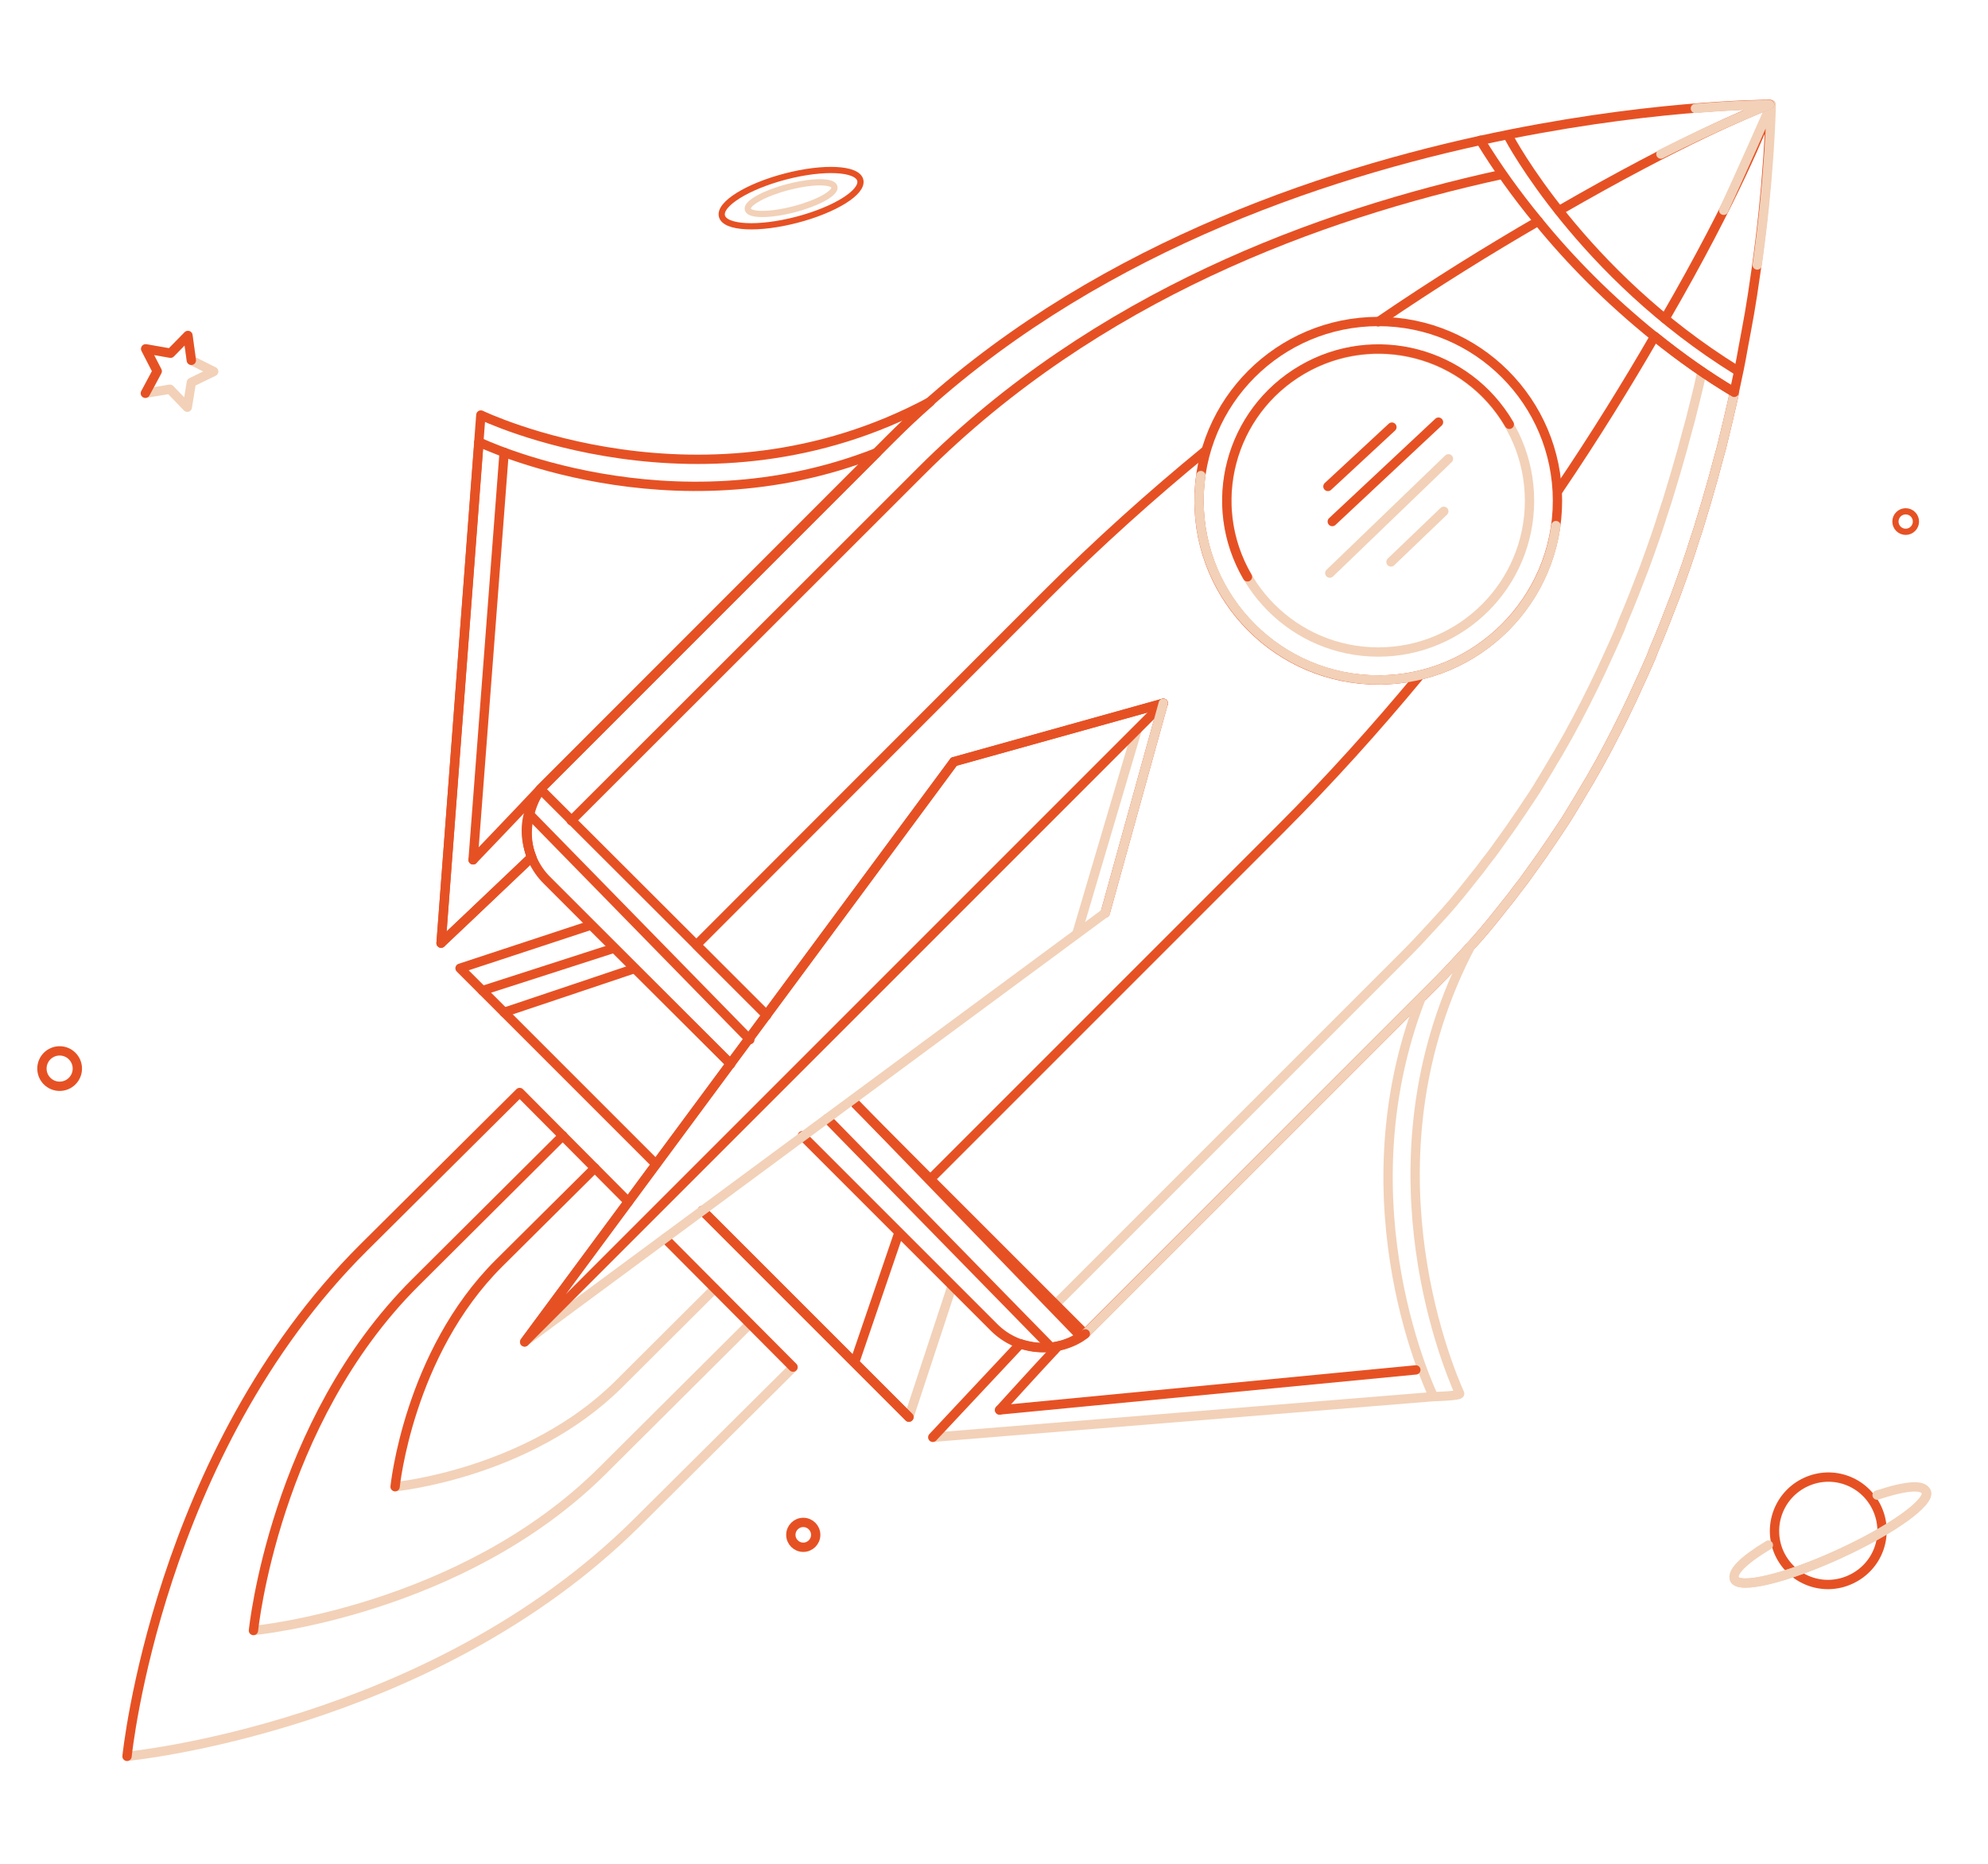 <?xml version="1.0" encoding="utf-8"?>
<!-- Generator: Adobe Illustrator 24.1.2, SVG Export Plug-In . SVG Version: 6.00 Build 0)  -->
<svg version="1.1" id="Layer_1" xmlns="http://www.w3.org/2000/svg" xmlns:xlink="http://www.w3.org/1999/xlink" x="0px" y="0px"
	 viewBox="0 0 640 600" style="enable-background:new 0 0 640 600;" xml:space="preserve">
<style type="text/css">
	.st0{fill:none;stroke:#F2D1B8;stroke-width:3;stroke-linecap:round;stroke-linejoin:round;stroke-miterlimit:10;}
	.st1{fill:none;stroke:#E65124;stroke-width:3;stroke-linecap:round;stroke-linejoin:round;stroke-miterlimit:10;}
	.st2{fill:#D4E4E4;}
	.st3{fill:#24292D;stroke:#F2D1B8;stroke-width:3;stroke-linecap:round;stroke-linejoin:round;stroke-miterlimit:10;}
	.st4{fill:none;stroke:#E65124;stroke-width:2;stroke-linecap:round;stroke-linejoin:round;stroke-miterlimit:10;}
	.st5{fill:none;stroke:#F2D1B8;stroke-width:2;stroke-linecap:round;stroke-linejoin:round;stroke-miterlimit:10;}
</style>
<line class="st0" x1="306.5" y1="414" x2="292.6" y2="456.2"/>
<path class="st1" d="M174,254l112.7-112.7c4.2-4.2,8.4-8.2,12.8-12c-72.8,39.1-144.7,4.3-144.7,4.3L142,303.6
	c0,0,13.9-13.1,29.1-27.6C166.8,264.2,174,254,174,254z"/>
<line class="st1" x1="154.2" y1="142.3" x2="142" y2="303.6"/>
<path class="st1" d="M171.2,276c-5.2-12.6,2.8-22,2.8-22l108.3-108.3c-66.7,26.3-128.1-3.4-128.1-3.4"/>
<path class="st1" d="M142,303.6c0,0,12.8-12.1,29.1-27.6"/>
<path class="st0" d="M339.3,420.4l112.7-112.7c3.2-3.2,6.3-6.5,9.3-9.8c1.4-1.5,2.7-3,4.1-4.5c3.1-3.5,6-7.1,8.9-10.8
	c1.3-1.6,2.6-3.2,3.8-4.9c1.5-1.9,2.9-3.7,4.2-5.6c1.3-1.8,2.5-3.5,3.8-5.3c1.2-1.8,2.5-3.6,3.7-5.4c1.2-1.8,2.4-3.6,3.6-5.4
	c1.3-1.9,2.4-3.9,3.6-5.8c1-1.7,2.1-3.4,3.1-5.2c0.6-1,1.2-2,1.8-3c1-1.7,1.9-3.4,2.9-5.1c3.8-6.9,7.3-13.8,10.6-20.8
	c0.7-1.6,1.5-3.2,2.2-4.8c1-2.1,1.9-4.2,2.8-6.2c0.8-1.7,1.5-3.4,2.1-5.1c2.5-5.8,4.7-11.6,6.9-17.3c1.2-3.3,2.4-6.6,3.5-9.8
	c0.7-2.2,1.5-4.3,2.1-6.4c0.6-1.8,1.2-3.7,1.8-5.5c1.7-5.5,3.3-10.9,4.8-16.3c0.9-3.3,1.7-6.5,2.6-9.6c1.5-6.1,2.5-9.7,3.7-15.5"/>
<path class="st1" d="M476.6,45.2C418,58,343.1,84.9,286.6,141.3L174,254"/>
<path class="st1" d="M456.7,217.9c-13.6,16.4-28.4,32.9-44.5,49L299.5,379.6l49.8,49.8L462,316.7c3.2-3.2,6.3-6.5,9.3-9.8
	c1.4-1.5,2.7-3,4.1-4.5c3.1-3.5,6-7.1,8.9-10.8c1.3-1.6,2.6-3.2,3.8-4.9c1.5-1.9,2.9-3.7,4.2-5.6c1.3-1.8,2.5-3.5,3.8-5.3
	c1.2-1.8,2.5-3.6,3.7-5.4c1.2-1.8,2.4-3.6,3.6-5.4c1.3-1.9,2.4-3.9,3.6-5.8c1-1.7,2.1-3.4,3.1-5.2c0.6-1,1.2-2,1.8-3
	c1-1.7,1.9-3.4,2.9-5.1c3.8-6.9,7.3-13.8,10.6-20.8c0.7-1.6,1.5-3.2,2.2-4.8c1-2.1,1.9-4.2,2.8-6.2c0.8-1.7,1.5-3.4,2.1-5.1
	c2.5-5.8,4.7-11.6,6.9-17.3c1.2-3.3,2.4-6.6,3.5-9.8c0.7-2.2,1.5-4.3,2.1-6.4c0.6-1.8,1.2-3.7,1.8-5.5c1.7-5.5,3.3-10.9,4.8-16.3
	c0.9-3.3,1.7-6.5,2.6-9.6c1.5-6.1,2.9-12,4.2-17.8c-8.6-5.1-17.2-11.1-25.7-18c-8.8,15.2-19.2,32.1-31.2,49.8"/>
<path class="st0" d="M349.4,429.4L462,316.7c3.2-3.2,6.3-6.5,9.3-9.8c1.4-1.5,2.7-3,4.1-4.5c3.1-3.5,6-7.1,8.9-10.8
	c1.3-1.6,2.6-3.2,3.8-4.9c1.5-1.9,2.9-3.7,4.2-5.6c1.3-1.8,2.5-3.5,3.8-5.3c1.2-1.8,2.5-3.6,3.7-5.4c1.2-1.8,2.4-3.6,3.6-5.4
	c1.3-1.9,2.4-3.9,3.6-5.8c1-1.7,2.1-3.4,3.1-5.2c0.6-1,1.2-2,1.8-3c1-1.7,1.9-3.4,2.9-5.1c3.8-6.9,7.3-13.8,10.6-20.8
	c0.7-1.6,1.5-3.2,2.2-4.8c1-2.1,1.9-4.2,2.8-6.2c0.8-1.7,1.5-3.4,2.1-5.1c2.5-5.8,4.7-11.6,6.9-17.3c1.2-3.3,2.4-6.6,3.5-9.8
	c0.7-2.2,1.5-4.3,2.1-6.4c0.6-1.8,1.2-3.7,1.8-5.5c1.7-5.5,3.3-10.9,4.8-16.3c0.9-3.3,1.7-6.5,2.6-9.6c1.5-6.1,2.9-12,4.2-17.8"/>
<line class="st1" x1="275.5" y1="355.5" x2="299.5" y2="379.6"/>
<path class="st1" d="M388,145.2c-17.1,14-34.4,29.5-51.2,46.3L224.2,304.2l22.6,22.6"/>
<path class="st1" d="M532.6,108.3c-6.9-5.6-13.8-11.7-20.5-18.4c-6.1-6.1-11.7-12.3-16.9-18.7c-15.7,9.1-33.2,19.9-51.5,32.4"/>
<path class="st1" d="M532.6,108.3c8.5,6.8,17.1,12.9,25.7,18c1.1-5,2.1-9.8,2.9-14.5c0.3-1.6,0.6-3.2,0.9-4.8
	c0.8-4.2,1.5-8.3,2.1-12.2c0.4-2.8,0.8-5.5,1.2-8.2c1.9-13.5,3-25,3.6-33.8c0.1-0.9,0.1-1.8,0.2-2.7c0.5-7.7,0.7-13,0.7-15.2
	c-2.2,5.2-11,28.2-33.9,67.7"/>
<path class="st0" d="M565.7,85.3c1.9-13.5,3-25,3.6-33.8c0.1-0.9,0.1-1.8,0.2-2.7c0.5-7.7,0.7-13,0.7-15.2
	c-1.1,2.6-10,22.7-15.3,34.1"/>
<path class="st2" d="M569.8,34c0-0.1,0-0.1,0-0.2c0-0.1,0-0.1,0-0.1s0,0-0.1,0c-0.1,0.1-0.4,0.2-0.8,0.3C569.3,34,569.5,34,569.8,34
	z"/>
<path class="st2" d="M570.1,34.1C570.1,34,570.1,34,570.1,34.1C570.1,34,570.1,33.9,570.1,34.1c-0.2-0.1-0.2-0.1-0.3-0.1
	c0,0.2,0,0.5,0,0.9C569.9,34.4,570,34.2,570.1,34.1z"/>
<path class="st0" d="M40.9,565.4c0,0,97.7-9.3,164.1-75.2l50.3-50"/>
<path class="st0" d="M127.2,478.6c0,0,42.9-4.1,72-33l30.9-30.8"/>
<path class="st0" d="M81.6,524.9c0,0,67-6.3,112.4-51.5l47.4-47.2"/>
<path class="st1" d="M202.3,386.9l-35-35.2l-50.3,50c-66.3,66-76.1,163.7-76.1,163.7"/>
<line class="st1" x1="255.3" y1="440.1" x2="214.1" y2="398.7"/>
<path class="st1" d="M181.2,365.6l-47.4,47.2C88.3,458,81.6,524.9,81.6,524.9"/>
<path class="st1" d="M241.4,426.2"/>
<path class="st1" d="M191.5,376l-30.9,30.7c-29.1,29-33.4,71.9-33.4,71.9"/>
<path class="st1" d="M230.1,414.8"/>
<path class="st0" d="M457.4,321.5"/>
<path class="st0" d="M461.5,449.6l-161.2,13.1c0,0,12.7-13.6,28.2-30.1"/>
<path class="st0" d="M457.4,321.5c-25.9,66.9,4.1,128.1,4.1,128.1"/>
<path class="st1" d="M300.3,462.7c0,0,12.7-13.6,28.2-30.1c12.8,4,20.9-3.2,20.9-3.2"/>
<circle class="st1" cx="443.7" cy="161.2" r="57.7"/>
<path class="st0" d="M500.9,169.2c-4.4,31.6-33.7,53.6-65.2,49.1s-53.6-33.7-49.1-65.2"/>
<circle class="st0" cx="443.7" cy="161.2" r="48.7"/>
<path class="st1" d="M401.6,185.7c-13.6-23.3-5.7-53.1,17.6-66.7s53.1-5.7,66.7,17.6"/>
<line class="st1" x1="266.3" y1="360.1" x2="339.3" y2="434.7"/>
<path class="st1" d="M246.8,326.8l-72.7-72.6c-6.6,8.7-6,21.3,2,29.2l59.1,59.1"/>
<path class="st1" d="M258.3,365.6l61.7,61.7c7.6,7.6,19.3,8.6,27.9,2.9l-72.4-74.8"/>
<path class="st1" d="M485.9,44.4c0,0,23.1,43.8,73.4,74.9"/>
<path class="st1" d="M483.3,56.2C424.7,69,353.1,95.1,296.6,151.6L183.9,264.2"/>
<path class="st1" d="M321.8,453.9c0,0,11.3-12.5,18.9-20.6"/>
<line class="st1" x1="152.3" y1="276.8" x2="162.3" y2="145.6"/>
<path class="st1" d="M174,254c-7.6,8.1-21.7,22.8-21.7,22.8"/>
<line class="st1" x1="455.8" y1="441" x2="321.8" y2="453.9"/>
<line class="st1" x1="170.5" y1="262.2" x2="241.4" y2="334.7"/>
<path class="st1" d="M476.6,45.2c5.3,8.7,11.5,17.4,18.6,26"/>
<path class="st1" d="M501.9,67.8c39.6-22.9,61.7-31.7,67-33.9c0.4-0.1,0.7-0.2,0.8-0.3c-2,0-41.1,0.2-93.1,11.6"/>
<path class="st0" d="M534.7,49.6c19.2-9.7,30.6-14.1,34.2-15.6c0.4-0.1,0.7-0.2,0.8-0.3c-0.9,0-9.7,0-23.9,1.2"/>
<path class="st0" d="M473.6,304.3c-35.7,67.4-8.1,134.5-3.7,144.3c0.4,0.8-8.4,1-8.4,1"/>
<polyline class="st1" points="211.2,374.8 148.1,311.7 190.3,297.8 235.2,342.5 "/>
<line class="st1" x1="292.6" y1="456.2" x2="226.1" y2="389.7"/>
<line class="st1" x1="155.3" y1="318.9" x2="197.5" y2="305.3"/>
<line class="st1" x1="162.3" y1="325.9" x2="203.7" y2="312"/>
<line class="st1" x1="289.2" y1="397.4" x2="275.5" y2="437.5"/>
<line class="st3" x1="366.1" y1="234.9" x2="346.7" y2="300.5"/>
<line class="st1" x1="292.6" y1="456.2" x2="226.1" y2="389.7"/>
<g>
	<polyline class="st1" points="168.9,432 307.1,245.2 374.5,226.4 355.8,293.9 	"/>
	<line class="st0" x1="355.8" y1="293.9" x2="168.9" y2="432"/>
	<polyline class="st1" points="374.5,226.4 168.9,432 307.1,245.2 	"/>
	<line class="st1" x1="307.1" y1="245.2" x2="374.5" y2="226.4"/>
</g>
<line class="st3" x1="355.8" y1="293.9" x2="374.5" y2="226.4"/>
<path class="st0" d="M182.8,151.7"/>
<g>
	<line class="st1" x1="463.1" y1="135.9" x2="428.9" y2="167.9"/>
	<line class="st1" x1="448.1" y1="137.5" x2="427.5" y2="156.6"/>
	<line class="st0" x1="466.3" y1="147.7" x2="428.1" y2="184.5"/>
	<line class="st0" x1="464.8" y1="164.6" x2="447.8" y2="180.9"/>
</g>
<path class="st1" d="M99.6,58.3"/>
<g>
	<polygon class="st0" points="60.3,131.1 54.7,125.3 46.8,126.6 50.6,119.5 46.9,112.3 54.9,113.7 60.5,108 61.6,116 68.8,119.6 
		61.6,123.1 	"/>
	<polyline class="st1" points="46.8,126.6 50.6,119.5 46.9,112.3 54.9,113.7 60.5,108 61.6,116 	"/>
</g>
<g>
	<g>
		<path class="st1" d="M604.3,485.6c-4-8.7-14.2-12.5-22.9-8.5c-8.7,4-12.5,14.2-8.6,22.9c4,8.7,14.2,12.5,22.9,8.5
			C604.5,504.5,608.3,494.3,604.3,485.6z"/>
	</g>
	<g>
		<path class="st0" d="M569.3,497.4c-8.3,5-11.9,8.8-10.9,11c1.5,3.3,16.6-0.3,33.6-8.1c17.1-7.8,29.6-16.8,28.1-20.1
			c-1-2.3-6-2.1-15.8,1.1"/>
		<path class="st0" d="M558.4,508.4c1.5,3.3,16.6-0.3,33.6-8.1c17.1-7.8,29.6-16.8,28.1-20.1"/>
	</g>
</g>
<circle class="st1" cx="19.2" cy="344" r="5.7"/>
<circle class="st4" cx="613.5" cy="167.9" r="3.3"/>
<circle class="st1" cx="258.6" cy="494.1" r="4"/>
<g>
	<ellipse transform="matrix(0.968 -0.252 0.252 0.968 -7.851 66.186)" class="st4" cx="254.6" cy="63.8" rx="23" ry="7.2"/>
	<ellipse transform="matrix(0.968 -0.252 0.252 0.968 -7.851 66.186)" class="st5" cx="254.6" cy="63.8" rx="14.4" ry="3.7"/>
</g>
</svg>
